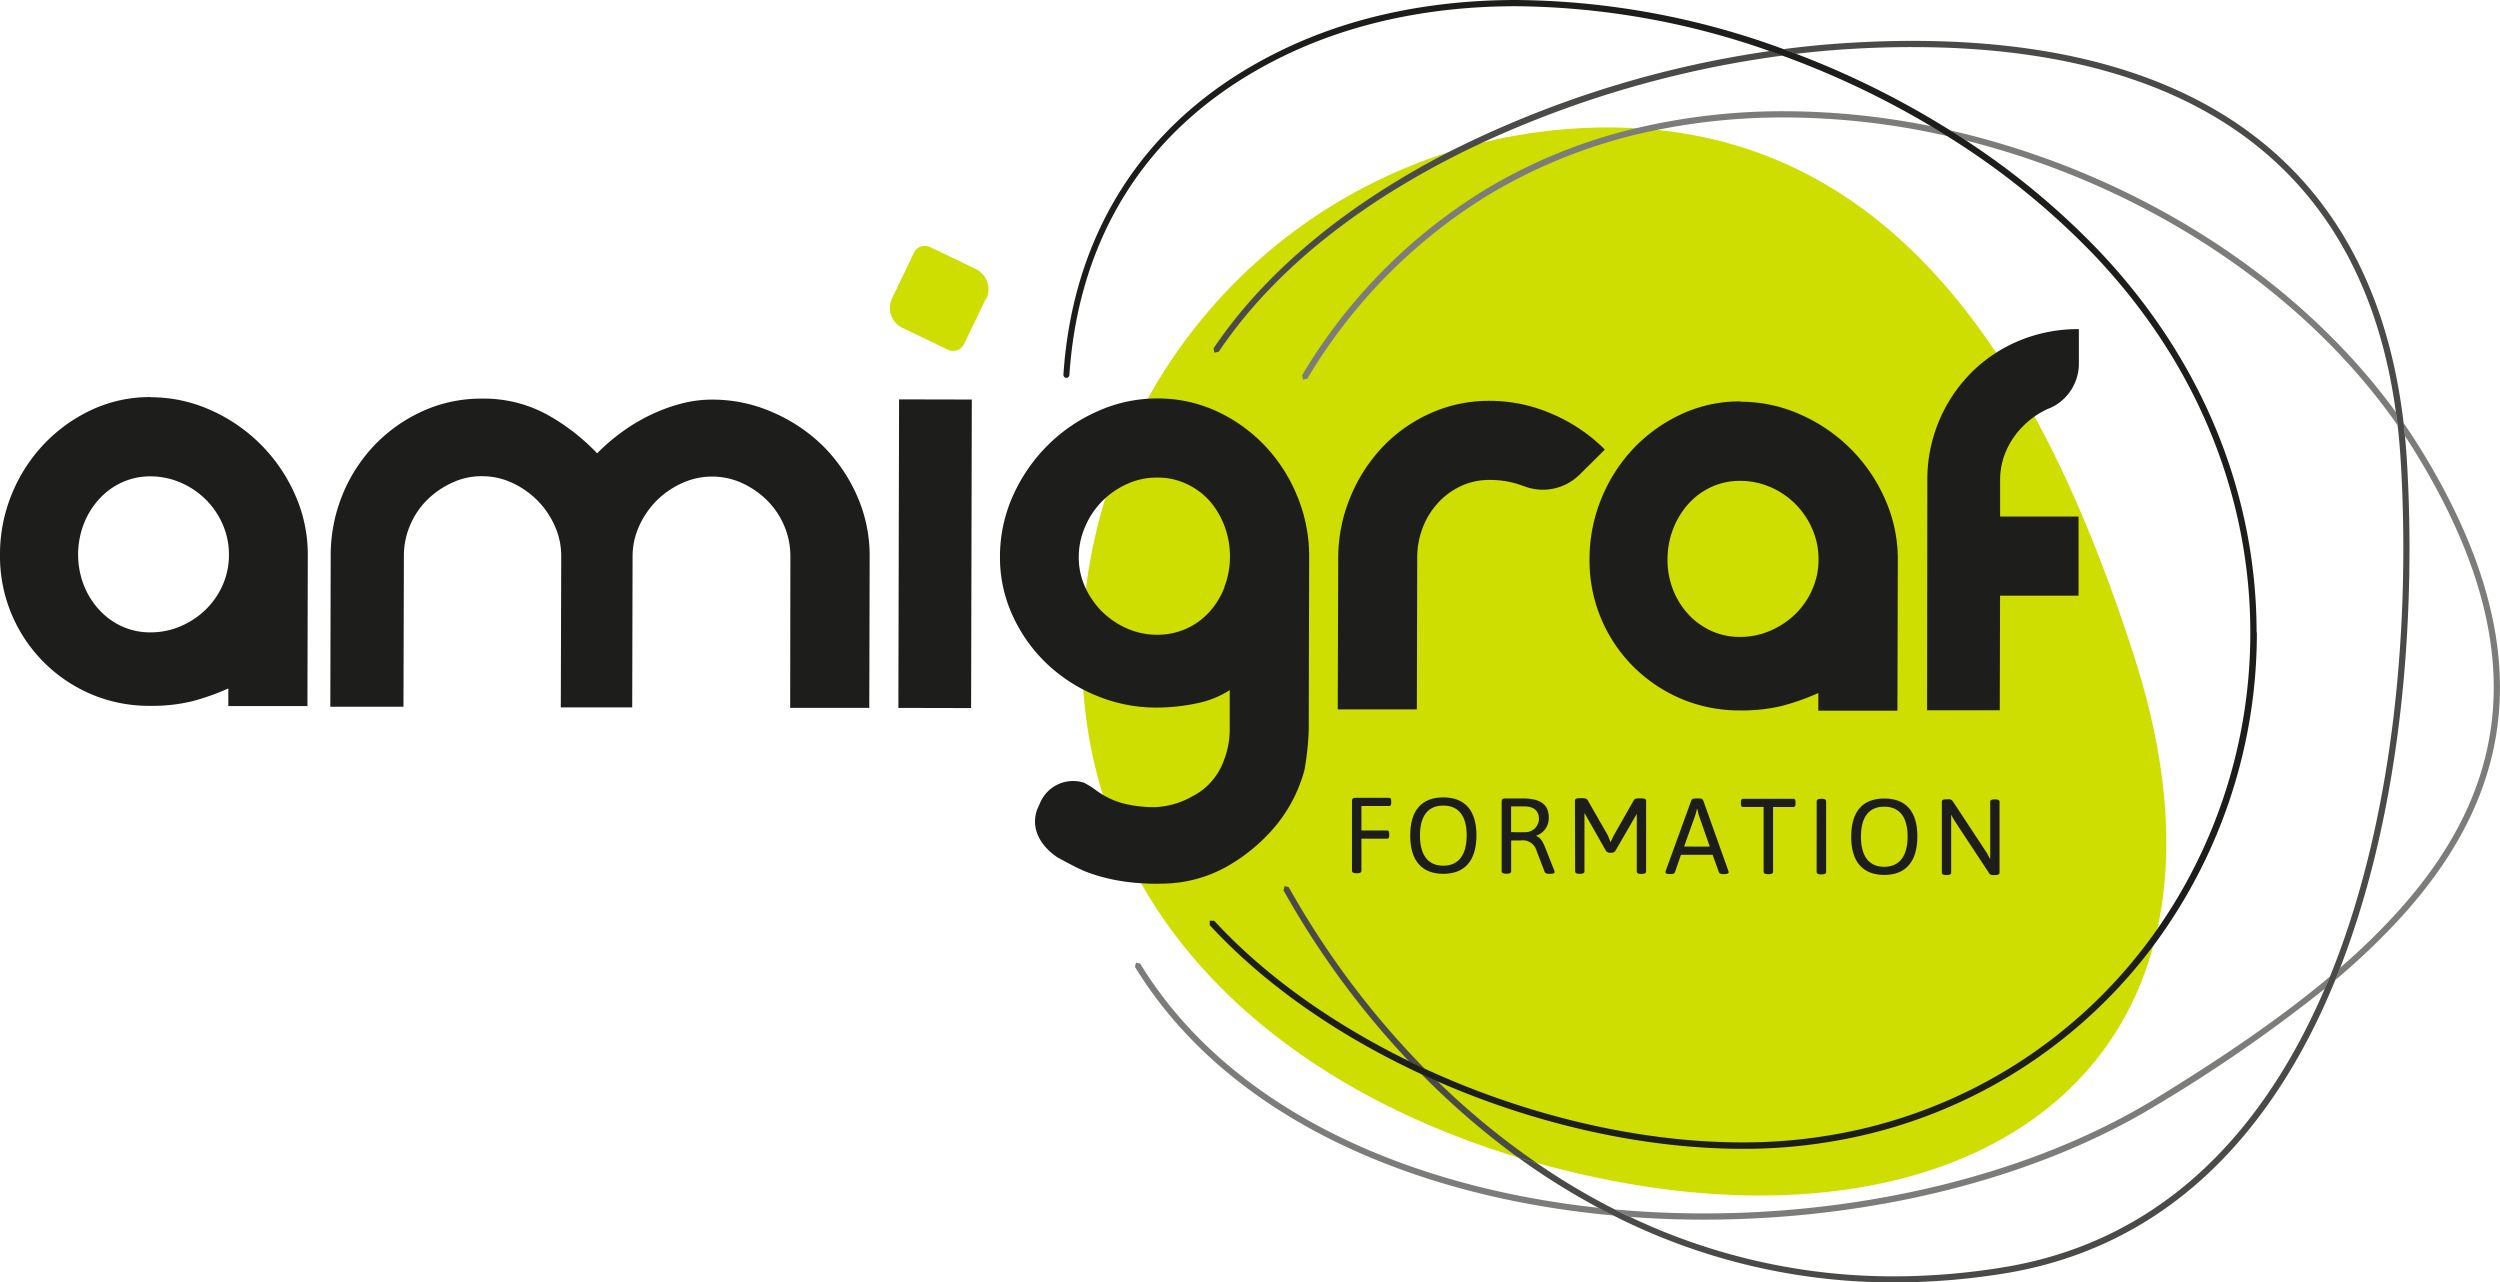 <svg xmlns="http://www.w3.org/2000/svg" xmlns:xlink="http://www.w3.org/1999/xlink" viewBox="0 0 474.01 243.15"><defs><style>.cls-1{fill:none;}.cls-2{clip-path:url(#clip-path);}.cls-3{fill:#cdde00;}.cls-4{fill:#1d1d1b;}.cls-5{fill:#7c7c7b;}.cls-6{fill:#4a4a49;}</style><clipPath id="clip-path" transform="translate(0)"><rect class="cls-1" width="474" height="243.15"/></clipPath></defs><g id="Calque_2" data-name="Calque 2"><g id="Calque_1-2" data-name="Calque 1"><g class="cls-2"><path class="cls-3" d="M404.6,124.32c24.76,76.73-28.77,113.67-100.16,99.3-54-10.86-99.53-45.08-99.29-100.16A99.7,99.7,0,0,1,305.31,24.17c55.08.23,82.39,47.74,99.29,100.15" transform="translate(0)"/><path class="cls-4" d="M28.61,90.32a12.88,12.88,0,0,0-5.52,1.16,13.37,13.37,0,0,0-4.35,3.21,15,15,0,0,0-2.89,4.75,16.14,16.14,0,0,0,0,11.4,15,15,0,0,0,2.87,4.69A13.69,13.69,0,0,0,23,118.71a12.88,12.88,0,0,0,5.51,1.19,14.32,14.32,0,0,0,5.73-1.16A15.51,15.51,0,0,0,39,115.58a14.8,14.8,0,0,0,3.23-4.67,14,14,0,0,0,1.18-5.68,14.3,14.3,0,0,0-1.15-5.72,15.16,15.16,0,0,0-8-8,14.33,14.33,0,0,0-5.72-1.19m0-15a27.62,27.62,0,0,1,11.43,2.45,31.35,31.35,0,0,1,16,16.08,27.85,27.85,0,0,1,2.39,11.45l-.07,28.57-15,0v-3.34a43.06,43.06,0,0,1-6.94,2.45,32.1,32.1,0,0,1-7.94.85,27.92,27.92,0,0,1-11.19-2.24A28.39,28.39,0,0,1,0,105.12,29.94,29.94,0,0,1,2.24,93.68a30.35,30.35,0,0,1,6.13-9.51,29.81,29.81,0,0,1,9.07-6.49,26.06,26.06,0,0,1,11.21-2.39" transform="translate(0)"/><path class="cls-3" d="M186.93,56.62l-4.16,8.64a2.3,2.3,0,0,1-3,1.07l-8.63-4.16a4.21,4.21,0,0,1-2-5.62l4.17-8.67a2.27,2.27,0,0,1,3-1.05L185,51a4.23,4.23,0,0,1,2,5.63" transform="translate(0)"/><path class="cls-4" d="M149.86,105.51a14.78,14.78,0,0,0-1.15-5.77,15.13,15.13,0,0,0-3.21-4.81,16.54,16.54,0,0,0-4.76-3.32,13.71,13.71,0,0,0-11.44,0,16.17,16.17,0,0,0-4.78,3.29,16.39,16.39,0,0,0-3.31,4.79,13.89,13.89,0,0,0-1.27,5.77l-.07,28.66-13.54,0,.08-28.67a13.86,13.86,0,0,0-1.24-5.77,16.24,16.24,0,0,0-3.29-4.81,16.54,16.54,0,0,0-4.76-3.32,13.52,13.52,0,0,0-5.72-1.26,13,13,0,0,0-5.68,1.24A16.38,16.38,0,0,0,81,94.77a14.94,14.94,0,0,0-3.23,4.79,14.61,14.61,0,0,0-1.19,5.77L76.5,134l-13.87,0,.07-28.66a30.36,30.36,0,0,1,2.24-11.53,30,30,0,0,1,6.13-9.47,29.44,29.44,0,0,1,9.12-6.41,26.79,26.79,0,0,1,11.25-2.35,25,25,0,0,1,12.24,3,39.7,39.7,0,0,1,9.54,7.37,37.24,37.24,0,0,1,4.65-4,33.59,33.59,0,0,1,5.4-3.24,32.14,32.14,0,0,1,5.81-2.16,22.58,22.58,0,0,1,6-.78,28.15,28.15,0,0,1,11.44,2.41A31.39,31.39,0,0,1,156,84.51a31,31,0,0,1,6.5,9.5,27.94,27.94,0,0,1,2.39,11.54l-.07,28.66-15,0Z" transform="translate(0)"/></g><rect class="cls-4" x="148.06" y="98.1" width="58.5" height="13.79" transform="translate(71.9 282.06) rotate(-89.87)"/><g class="cls-2"><path class="cls-4" d="M253.73,105.78A30,30,0,0,1,256,94.33a30.64,30.64,0,0,1,6.08-9.51,28.68,28.68,0,0,1,9.12-6.46A27,27,0,0,1,282.47,76a29.47,29.47,0,0,1,11.82,2.49,31.56,31.56,0,0,1,10,6.75l-4.89,4.84a9.89,9.89,0,0,1-10.69,2l-.06,0A17.45,17.45,0,0,0,282.43,91a12.57,12.57,0,0,0-5.51,1.2,13.71,13.71,0,0,0-4.36,3.25,14.63,14.63,0,0,0-2.85,4.71,15.85,15.85,0,0,0-1,5.68l-.07,28.66-15,0Z" transform="translate(0)"/><path class="cls-4" d="M330,91.17a13,13,0,0,0-5.52,1.16,13.41,13.41,0,0,0-4.36,3.21,15.44,15.44,0,0,0-2.89,4.75,16,16,0,0,0-1.06,5.72,15.44,15.44,0,0,0,1,5.69,14.91,14.91,0,0,0,2.87,4.69,13.76,13.76,0,0,0,4.34,3.19,13,13,0,0,0,5.51,1.18,14.32,14.32,0,0,0,5.73-1.16,15.69,15.69,0,0,0,4.77-3.16,14.68,14.68,0,0,0,3.23-4.68,13.91,13.91,0,0,0,1.18-5.67,14.15,14.15,0,0,0-1.16-5.73,15.1,15.1,0,0,0-7.95-8A14.5,14.5,0,0,0,330,91.17m0-15a27.68,27.68,0,0,1,11.44,2.46,31.16,31.16,0,0,1,16,16.08,27.77,27.77,0,0,1,2.39,11.46l-.07,28.57-15,0v-3.34a43.69,43.69,0,0,1-6.94,2.45,32.59,32.59,0,0,1-7.94.85,28.32,28.32,0,0,1-11.2-2.24,28.68,28.68,0,0,1-9.05-6.13A28.37,28.37,0,0,1,301.38,106a30.18,30.18,0,0,1,2.24-11.45A30.57,30.57,0,0,1,309.74,85a29.73,29.73,0,0,1,9.09-6.49,26.05,26.05,0,0,1,11.2-2.4" transform="translate(0)"/><path class="cls-4" d="M365.43,91a28.69,28.69,0,0,1,8.32-20.33,28,28,0,0,1,9.12-6.08,29,29,0,0,1,11.29-2.19v6.73a9.22,9.22,0,0,1-5.65,8.32l-.06,0a16,16,0,0,0-4.72,3.2,15.11,15.11,0,0,0-3.28,4.67,13.55,13.55,0,0,0-1.22,5.68l0,6.94,14.87,0,0,15-14.88,0-.06,21.73-13.78,0Z" transform="translate(0)"/><path class="cls-4" d="M232.17,111.33a15.14,15.14,0,0,1-2.86,4.69,13.25,13.25,0,0,1-4.36,3.17,13.39,13.39,0,0,1-5.57,1.16,14,14,0,0,1-5.69-1.19A15.66,15.66,0,0,1,209,116a15.47,15.47,0,0,1-3.26-4.7,13.5,13.5,0,0,1-1.2-5.7,14.09,14.09,0,0,1,1.23-5.78A15.33,15.33,0,0,1,209,95a15.9,15.9,0,0,1,4.74-3.26,13.6,13.6,0,0,1,5.69-1.19A12.79,12.79,0,0,1,225,91.76,13.5,13.5,0,0,1,229.37,95a15.62,15.62,0,0,1,2.83,4.83,16.06,16.06,0,0,1,1,5.77,15.43,15.43,0,0,1-1.06,5.69M246,94.16a30.67,30.67,0,0,0-6.13-9.6A29.83,29.83,0,0,0,230.75,78a26.57,26.57,0,0,0-11.26-2.45A27.35,27.35,0,0,0,208.06,78a31.18,31.18,0,0,0-9.48,6.5A31.77,31.77,0,0,0,192.06,94a28.14,28.14,0,0,0-2.46,11.51A26.27,26.27,0,0,0,192,116.72a29.42,29.42,0,0,0,6.46,9.1,30.27,30.27,0,0,0,9.45,6.09,29.55,29.55,0,0,0,11.42,2.25,36.53,36.53,0,0,0,7.38-.77,17.92,17.92,0,0,0,6.45-2.54l0,7.46a16,16,0,0,1-1.06,5.73,12.27,12.27,0,0,1-6.13,7,15.42,15.42,0,0,1-7.09,2,23.84,23.84,0,0,1-4.57-.42,15.14,15.14,0,0,1-6.57-2.84l-.7-.5-.64-.39-.8-.46a6.79,6.79,0,0,0-8.43,3.89l-.51,1.13c-1.24,3.42.36,6.75,3.82,9.1l1.85,1,1.11.58c.7.34,6.75,3.93,18.19,3.37a25.38,25.38,0,0,0,11.69-3.61,33.61,33.61,0,0,0,8.73-7.52A28.16,28.16,0,0,0,247.33,146a52.73,52.73,0,0,0,.81-7.61l.08-32.67A29.7,29.7,0,0,0,246,94.16" transform="translate(0)"/><path class="cls-4" d="M256.34,151.88c0-.43.19-.61.62-.61l6.41,0c.29,0,.41.18.41.61v.33c0,.43-.13.61-.41.61l-5.24,0v4.64H263c.28,0,.4.19.4.62v.33c0,.42-.12.6-.4.6h-4.87l0,6.11c0,.28-.24.45-.81.45h-.17c-.57,0-.81-.17-.81-.46Z" transform="translate(0)"/><path class="cls-4" d="M278.09,158.41c0-3.75-1.56-5.67-4.43-5.67s-4.42,1.9-4.43,5.64,1.53,5.76,4.41,5.76,4.44-2,4.45-5.73m-4.42-7.22c4.09,0,6.28,2.46,6.27,7.23s-2.22,7.28-6.31,7.26-6.26-2.53-6.25-7.3,2.21-7.2,6.29-7.19" transform="translate(0)"/><path class="cls-4" d="M289.18,157.79a2.57,2.57,0,0,0,2.61-2.5c0-1.65-1.09-2.39-2.74-2.39h-2.54l0,4.88ZM284.72,152c0-.43.18-.61.61-.61h3.42c3.17,0,4.9,1.05,4.9,3.61a3.49,3.49,0,0,1-2.36,3.44v.08c.86.29,1.31,1.2,1.83,2.55l1.58,4,.06.29c0,.19-.27.32-.86.32h-.2c-.41,0-.73-.13-.81-.33l-1.54-4a2.71,2.71,0,0,0-3-2h-1.83v5.86c0,.29-.25.45-.82.44h-.16c-.58,0-.82-.16-.82-.45Z" transform="translate(0)"/><path class="cls-4" d="M298.61,151.78c0-.28.25-.44.82-.44h.73c.49,0,.74.15.86.36l3.83,6.69.52,1.29.54-1.16,3.86-6.79c.12-.22.37-.37.86-.36h.67c.57,0,.81.16.81.45l0,13.43c0,.29-.25.45-.82.45h-.14c-.57,0-.82-.17-.81-.45l0-10.95-4.11,7.11-.45.27H305l-.45-.26-4.13-7.27,0,11.08c0,.29-.24.45-.81.45h-.14c-.57,0-.82-.17-.82-.45Z" transform="translate(0)"/><path class="cls-4" d="M324.18,160.52l-2.12-6.07-.27-1.18-.32,1.18-2.16,6.06Zm-8.34,4.56,4.86-13.37c.08-.24.4-.32.81-.32h.59c.41,0,.74.09.82.33l4.79,13.41.06.27c0,.2-.27.34-.88.34h-.16c-.41,0-.73-.08-.81-.33l-1.2-3.34-6,0-1.16,3.34c-.08.24-.41.32-.82.32h-.1c-.61,0-.87-.12-.87-.35Z" transform="translate(0)"/><path class="cls-4" d="M334.39,153l-3.91,0c-.28,0-.4-.18-.4-.61v-.33c0-.42.12-.61.41-.6l9.55,0c.28,0,.4.19.4.61v.32c0,.43-.12.62-.41.62h-3.85l0,12.29c0,.29-.24.45-.81.45h-.16c-.57,0-.82-.17-.82-.45Z" transform="translate(0)"/><path class="cls-4" d="M344.45,151.9c0-.28.25-.45.81-.45h.17c.57,0,.81.17.81.45l0,13.44c0,.29-.25.45-.82.45h-.16c-.57,0-.82-.16-.82-.45Z" transform="translate(0)"/><path class="cls-4" d="M361.69,158.62c0-3.74-1.55-5.66-4.42-5.67s-4.42,1.9-4.43,5.65,1.53,5.74,4.4,5.75,4.44-2,4.45-5.73m-4.42-7.22c4.1,0,6.29,2.46,6.27,7.22s-2.21,7.29-6.3,7.27-6.27-2.53-6.25-7.3,2.21-7.2,6.28-7.19" transform="translate(0)"/><path class="cls-4" d="M368.18,152c0-.29.25-.45.81-.45h.43a.87.87,0,0,1,.85.39l6.47,9.83.61,1.14,0-10.89c0-.28.25-.45.82-.45h.14c.57,0,.81.17.81.45l0,13.44c0,.29-.25.45-.82.45h-.41a.75.75,0,0,1-.71-.29l-6.69-10.16-.54-1,0,11c0,.29-.25.45-.82.45H369c-.57,0-.82-.17-.82-.46Z" transform="translate(0)"/><path class="cls-5" d="M323.07,230.07c-5.65,0-11.28-.25-16.86-.75,1,.48,1.92,1,2.89,1.41q7,.53,14,.52c31.23,0,62.61-7.56,85.88-21.76a285.21,285.21,0,0,0,31.85-22.05c.34-.77.66-1.55,1-2.33-9.61,8.08-21,15.76-33.45,23.38-23,14-54.21,21.58-85.24,21.58h0Zm-20-1.07c-36.5-3.93-70.15-18.88-86.88-46.29l-.81-.21-.19.82c17.49,28.6,52.84,43.69,90.69,47.14-.95-.47-1.88-1-2.81-1.46M338.29,22.27a140.81,140.81,0,0,1,31,3.54c-1-.63-2-1.24-3-1.85a141.45,141.45,0,0,0-28-2.87,120.31,120.31,0,0,0-28.07,3.22A100.07,100.07,0,0,0,281.36,36.1a102.85,102.85,0,0,0-34.49,35.08l.2.81.81-.2A101.79,101.79,0,0,1,282,37.1a100,100,0,0,1,32.22-12.47,120.25,120.25,0,0,1,24.07-2.36Zm116.3,58.35c-.1-.83-.2-1.65-.31-2.46-19.41-26.65-51.08-45.84-84.56-53.45q1.51.95,3,1.92c32.74,8.22,63.41,27.56,81.87,54M474,130.32c0-13.28-4.54-28-14.75-44.72-1.12-1.83-2.29-3.63-3.53-5.41.1.83.19,1.65.27,2.49.78,1.16,1.54,2.34,2.26,3.54,10.13,16.59,14.57,31.1,14.57,44.1,0,16.1-6.81,29.94-18.28,42.63a123.26,123.26,0,0,1-10.83,10.52c-.3.79-.62,1.57-.93,2.35a129.2,129.2,0,0,0,12.63-12.08c11.61-12.83,18.6-27,18.59-43.42" transform="translate(0)"/><path class="cls-6" d="M287.87,219.47c1.15.35,2.31.68,3.47,1A143,143,0,0,1,272.54,205c-1-.44-2-.9-3.06-1.37a148.89,148.89,0,0,0,18.39,15.87M456.85,104c0-5.57-.16-11-.47-16.29-.1-1.73-.23-3.41-.39-5.08-.08-.82-.16-1.65-.26-2.48C452.87,56,443.3,38.38,428.47,26.6c-16.33-13-39-18.85-65.84-18.85q-5.67,0-11.6.35c-4.23.24-8.55.65-12.9,1.22l2.38.89c3.58-.42,7.11-.74,10.59-.94q5.89-.35,11.53-.34c26.73,0,49.07,5.85,65.11,18.59,14.11,11.23,23.41,27.81,26.53,50.64.12.81.22,1.63.32,2.46q.41,3.5.62,7.19c.31,5.25.47,10.68.47,16.23,0,26.85-3.84,56.34-13.89,81.07-.31.78-.64,1.56-1,2.33-.42,1-.84,1.95-1.28,2.9-11.74,25.74-30.72,45.34-60,50A129.18,129.18,0,0,1,359.23,242h0a116.09,116.09,0,0,1-50.1-11.24c-1-.46-1.94-.93-2.89-1.41a128.4,128.4,0,0,1-14.87-8.84c-1.16-.33-2.32-.66-3.47-1A131.23,131.23,0,0,0,303.06,229c.92.51,1.87,1,2.82,1.46a117.46,117.46,0,0,0,53.35,12.69,131.36,131.36,0,0,0,20.51-1.65c29.73-4.72,49.05-24.72,60.87-50.66q1.13-2.49,2.16-5c.33-.79.64-1.57.94-2.36,9.52-24.48,13.14-53.21,13.14-79.43" transform="translate(0)"/><path class="cls-6" d="M243.57,168l-.22.79a162.92,162.92,0,0,0,23.81,32.45l3,1.42a162.07,162.07,0,0,1-25.8-34.44ZM338,10.53l-2.39-.86A197.42,197.42,0,0,0,274.73,28.8c-18.42,9.46-34.37,22-44.64,37.25l.16.81.82-.16c11.15-16.62,29.25-30,50-39.66a197.73,197.73,0,0,1,57-16.51" transform="translate(0)"/><path class="cls-4" d="M427.86,119.9c0-24.73-9.19-50.37-29.56-72a143.94,143.94,0,0,0-25.58-21.29q-1.49-1-3-1.92a165.91,165.91,0,0,0-29.21-14.5l-2.38-.89A149.83,149.83,0,0,0,287.53,0c-15.66,0-30.78,2.92-44.16,9.34-26.89,12.87-40,35.45-41.74,61.68a.59.59,0,0,0,.54.63h0a.59.59,0,0,0,.59-.55c1.73-25.89,14.56-48,41.08-60.7,13.2-6.32,28.14-9.22,43.65-9.22h0a148,148,0,0,1,48,8.49l2.4.86A166.28,166.28,0,0,1,366.25,24c1,.61,2,1.22,3,1.85a144.09,144.09,0,0,1,28.19,22.91c20.16,21.41,29.23,46.74,29.23,71.18a98.17,98.17,0,0,1-17.63,56.21,94.5,94.5,0,0,1-62.42,39.15,98.06,98.06,0,0,1-16.31,1.3h0c-19.45,0-40.87-5.07-60.1-13.94-1-.47-2-.94-3-1.43-14.27-7-27.18-16-37-26.66l-.84,0,0,.84c10.57,11.46,24.67,21.1,40.16,28.27,1,.47,2,.93,3.06,1.37,18.64,8.15,39.08,12.76,57.78,12.77a99.35,99.35,0,0,0,16.5-1.32,95.66,95.66,0,0,0,61.5-37.29,99.27,99.27,0,0,0,19.54-59.23" transform="translate(0)"/></g></g></g></svg>